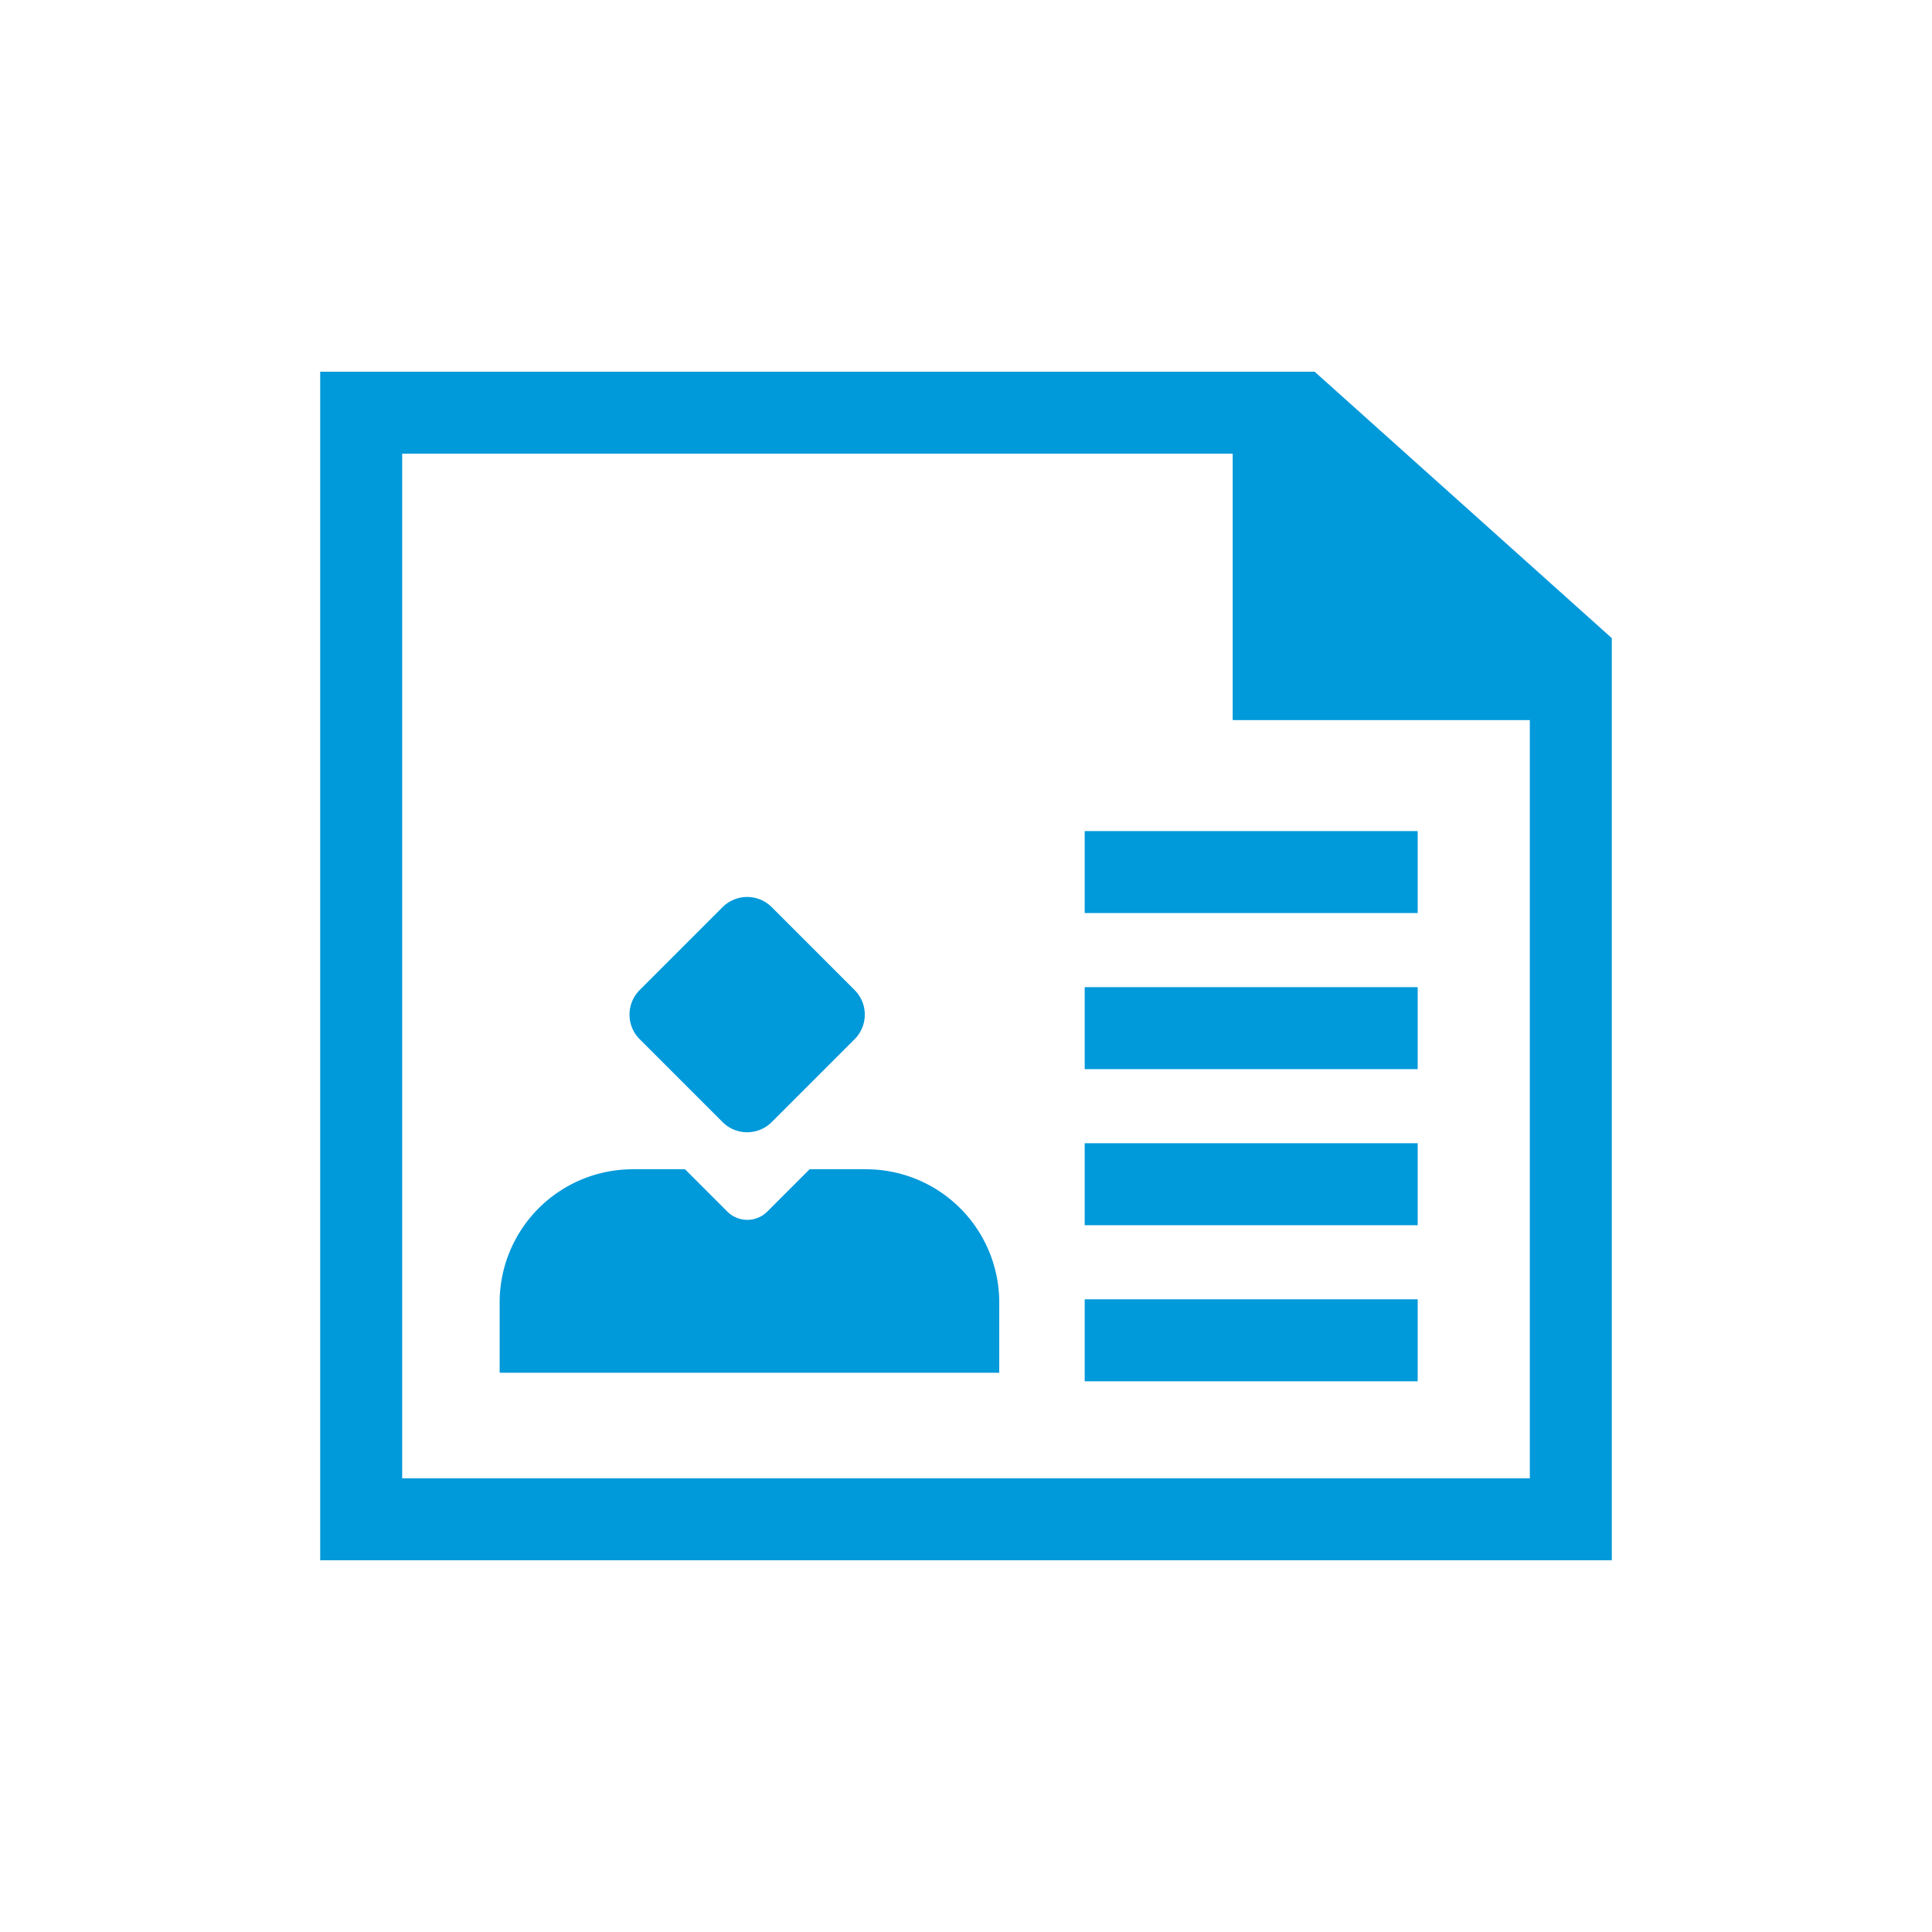 <svg id="Layer_1" data-name="Layer 1" xmlns="http://www.w3.org/2000/svg" viewBox="0 0 464 464"><defs><style>.cls-1{fill:#0099da;}</style></defs><path class="cls-1" d="M205.247,237.77l-9.95-9.95-9.95-9.95a8.353,8.353,0,0,0-11.813,0l-9.95,9.95-9.95,9.95a8.353,8.353,0,0,0,0,11.813l9.95,9.95,9.95,9.95a8.353,8.353,0,0,0,11.813,0l9.95-9.95,9.95-9.95a8.353,8.353,0,0,0,0-11.813Z"/><path class="cls-1" d="M208.091,280.817H194.441l-5.077,5.077-5.077,5.077a6.799,6.799,0,0,1-9.615,0l-5.077-5.077-5.077-5.077H151.891a31.987,31.987,0,0,0-31.893,31.893v16.975H239.984V312.711a31.987,31.987,0,0,0-31.893-31.893Z"/><rect class="cls-1" x="260.504" y="199.599" width="79.974" height="19.686"/><rect class="cls-1" x="260.504" y="274.566" width="79.974" height="19.686"/><rect class="cls-1" x="260.504" y="237.082" width="79.974" height="19.686"/><rect class="cls-1" x="260.504" y="312.05" width="79.974" height="19.686"/><path class="cls-1" d="M315.737,89.278H76.902V374.722H387.098V153.257Zm51.675,265.758H96.588V108.964H296.051v63.979H367.412Z"/></svg>